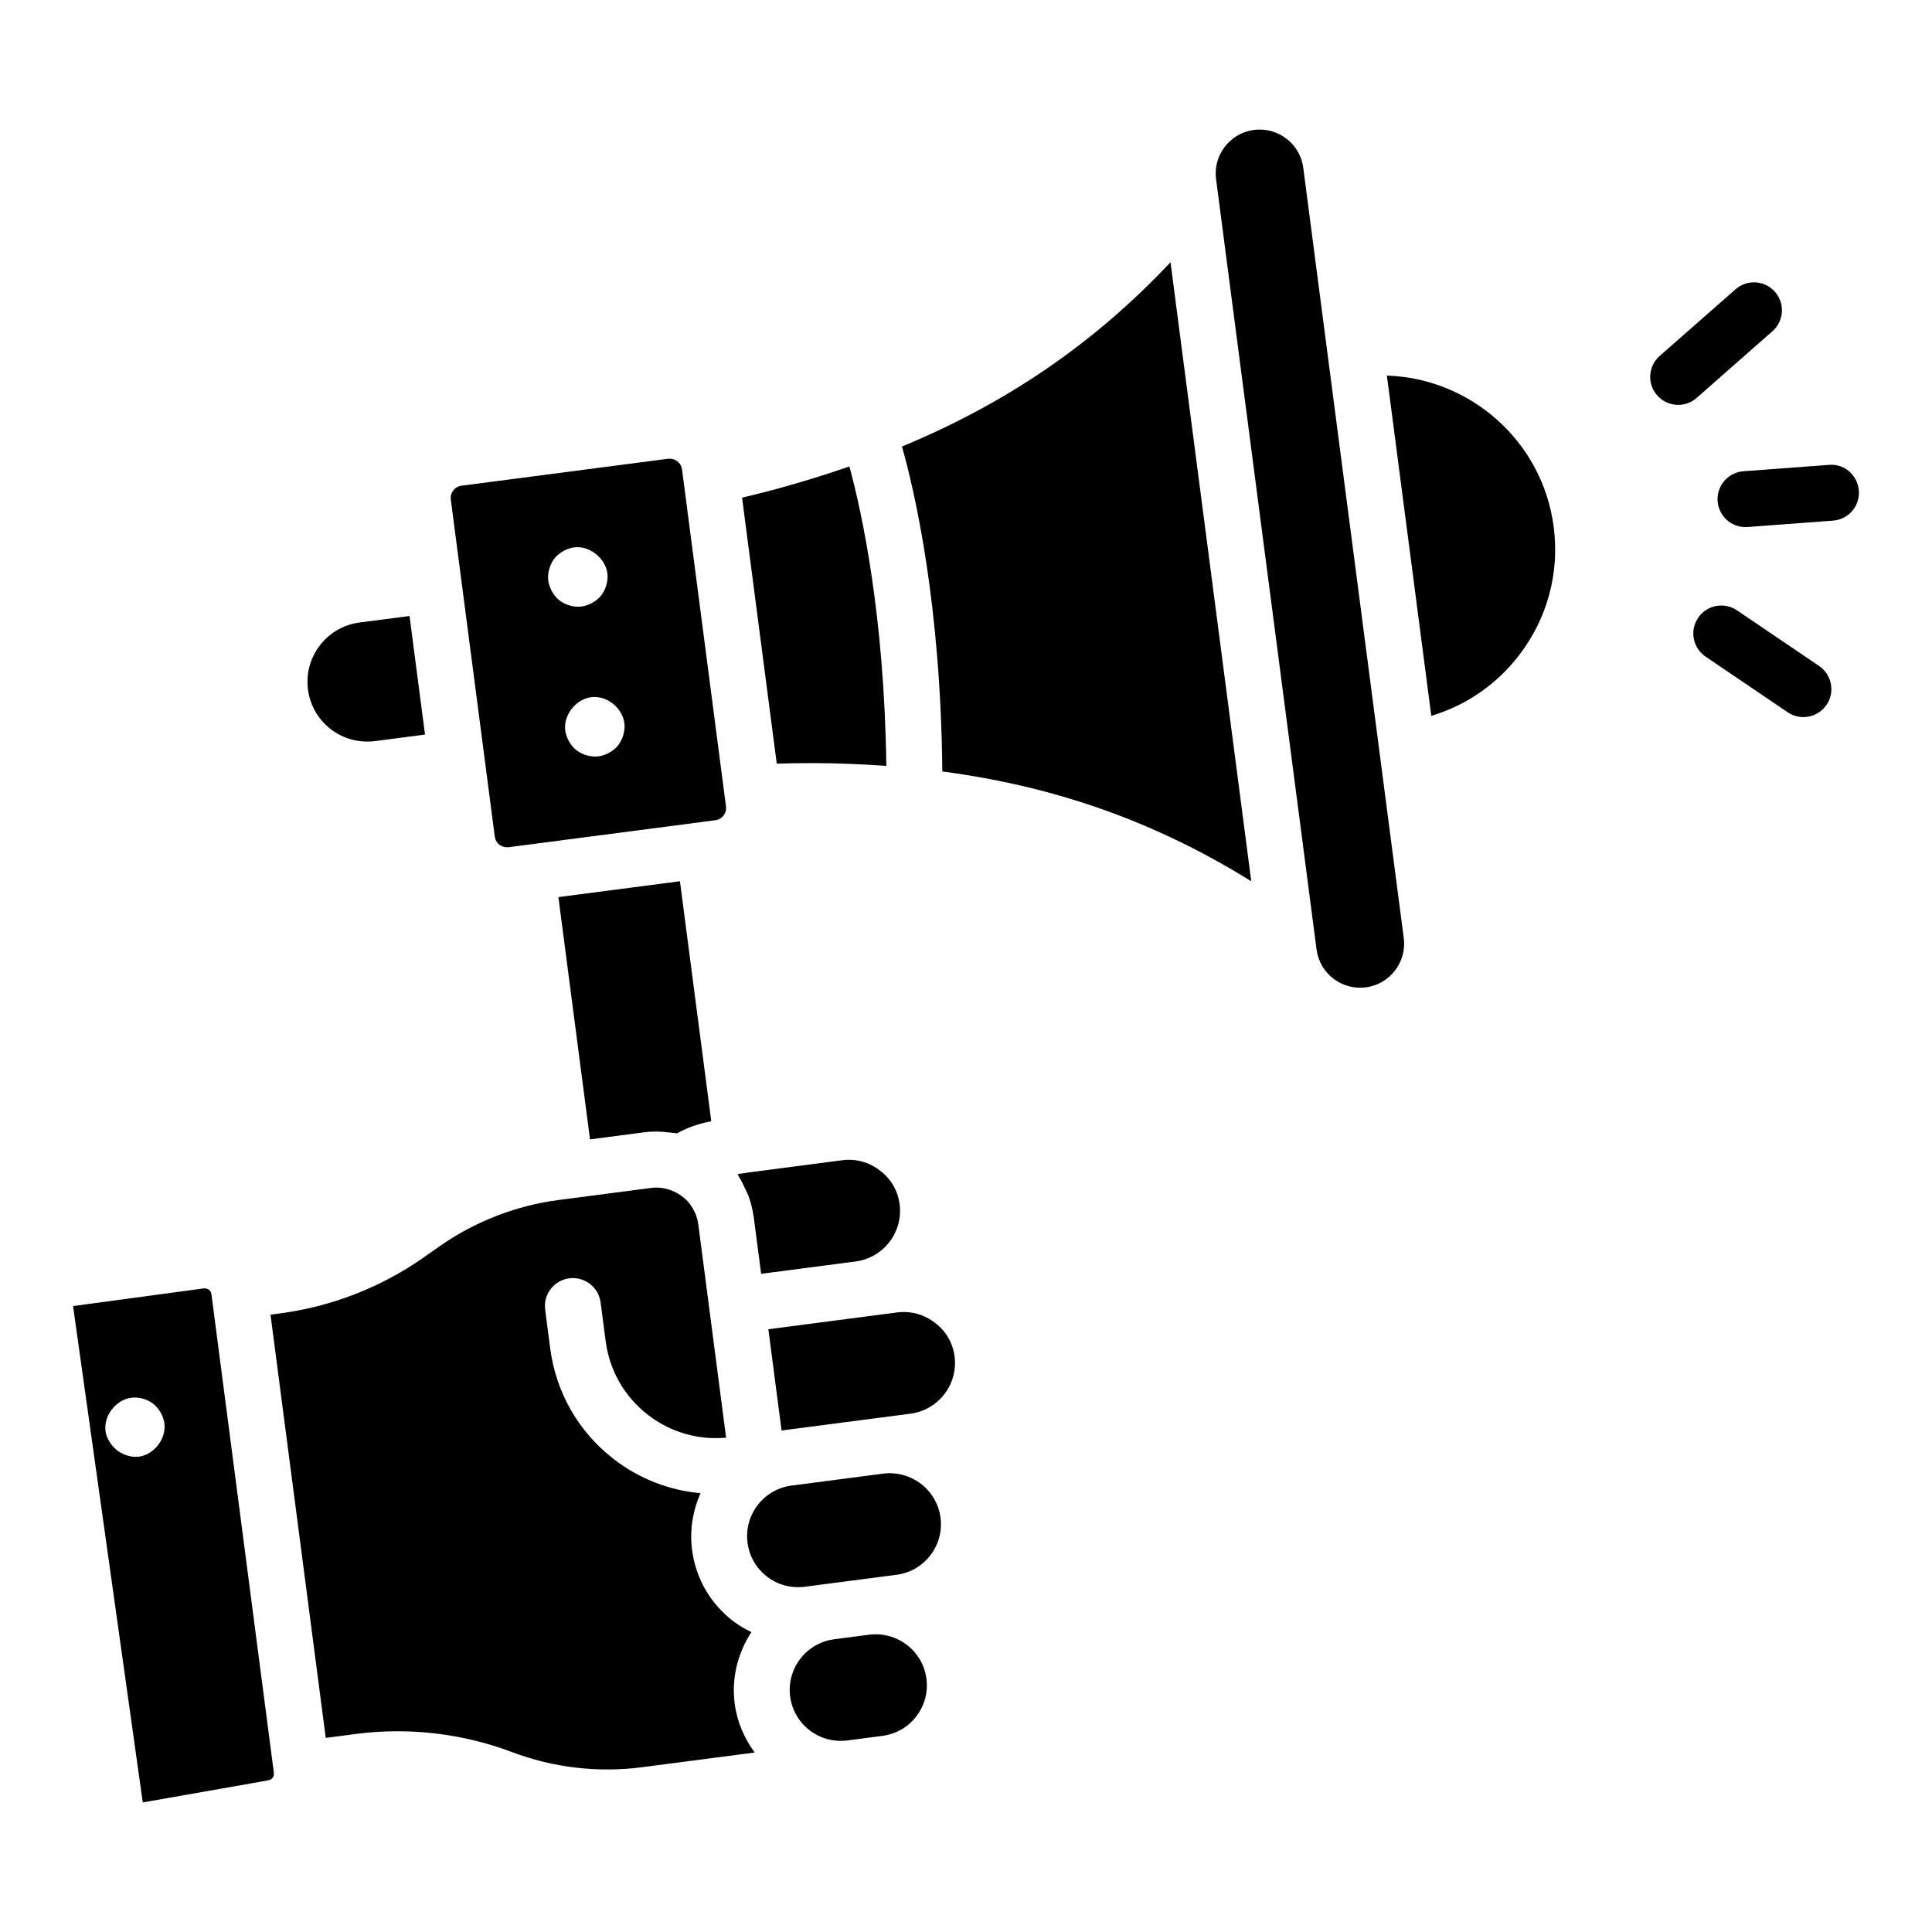 <?xml version="1.0" encoding="UTF-8"?>
<!-- Uploaded to: ICON Repo, www.iconrepo.com, Generator: ICON Repo Mixer Tools -->
<svg fill="#000000" width="800px" height="800px" version="1.1" viewBox="144 144 512 512" xmlns="http://www.w3.org/2000/svg">
 <g>
  <path d="m199.35 485.79c-0.27-0.195-0.711-0.391-1.316-0.355l-34.672 4.68 18.473 131.55 32.883-5.789c0.934-0.121 1.301-0.457 1.508-0.723 0.207-0.266 0.434-0.715 0.355-1.32l-16.551-126.86c-0.082-0.605-0.414-0.98-0.68-1.184zm-18.543 44.242c-0.27 0.035-0.539 0.051-0.812 0.051-1.738 0-3.582-0.68-4.93-1.715-1.562-1.195-2.844-3.16-3.102-5.109-0.531-4.059 2.719-8.293 6.781-8.828 1.953-0.297 4.254 0.348 5.812 1.543 1.562 1.199 2.758 3.285 3.012 5.231 0.531 4.055-2.715 8.285-6.762 8.828z"/>
  <path d="m343.12 576.52c-1.699-0.832-3.356-1.781-4.891-2.961-6-4.617-9.84-11.285-10.82-18.797-0.68-5.211 0.164-10.359 2.238-15.047-8.254-0.754-16.172-3.785-22.91-8.969-9.379-7.223-15.391-17.652-16.922-29.383l-1.344-10.297c-0.527-4.051 2.328-7.769 6.391-8.301 4.055-0.508 7.773 2.328 8.305 6.391l1.344 10.289c1.02 7.809 5.019 14.754 11.262 19.551 5.941 4.574 13.25 6.691 20.652 5.992l-7.391-56.676c-0.004-0.031-0.02-0.062-0.023-0.094-0.121-0.859-0.363-1.672-0.664-2.457-0.121-0.309-0.27-0.602-0.414-0.895-0.23-0.469-0.5-0.91-0.793-1.336-0.227-0.328-0.445-0.668-0.707-0.965-0.336-0.395-0.73-0.73-1.121-1.074-0.473-0.41-0.98-0.773-1.516-1.098-0.426-0.254-0.855-0.5-1.316-0.695-1.777-0.781-3.766-1.145-5.82-0.898l-24.629 3.211c-11.297 1.477-22.203 5.715-31.527 12.258l-4.258 2.988c-11.277 7.914-24.457 13.039-38.121 14.816l-2.441 0.324 14.641 112.16 8.008-1.043c13.949-1.824 28.277-0.145 41.43 4.832 10.887 4.117 22.723 5.484 34.266 4l29.965-3.91c-2.766-3.789-4.668-8.16-5.293-12.949-0.906-6.918 0.891-13.523 4.422-18.973z"/>
  <path d="m291.98 381.74 8.379 64.207 14.359-1.875c1.68-0.223 3.356-0.23 5.019-0.129 0.285 0.02 0.559 0.074 0.844 0.102 0.91 0.086 1.828 0.141 2.715 0.324 0.188-0.105 0.398-0.164 0.59-0.266 1.117-0.602 2.273-1.121 3.469-1.566 0.289-0.105 0.582-0.199 0.875-0.297 1.301-0.438 2.629-0.785 3.988-1.031 0.094-0.016 0.18-0.055 0.273-0.07l-8.301-63.598z"/>
  <path d="m341.42 458.91c0.309 0.668 0.668 1.301 0.922 1.996 0.617 1.684 1.078 3.445 1.336 5.285 0.012 0.078 0.047 0.145 0.055 0.223l1.977 15.156 23.301-3.039 1.734-0.227c7.394-0.973 12.629-7.769 11.664-15.172-0.465-3.582-2.293-6.731-5.137-8.863-2.934-2.309-6.465-3.258-10.027-2.801l-25.316 3.305c-0.062 0.008-0.109 0.051-0.168 0.059l-2.305 0.301c0.18 0.266 0.277 0.582 0.449 0.855 0.574 0.93 1.051 1.918 1.516 2.922z"/>
  <path d="m359.29 346.23c6.727 0 13.219 0.297 19.598 0.746-0.535-39.977-6.519-67.344-9.789-79.359-9.023 3.109-18.406 5.918-28.445 8.266l9.195 70.492c3.188-0.094 6.336-0.145 9.441-0.145z"/>
  <path d="m374.36 577.21-9.316 1.215c-7.387 0.973-12.613 7.766-11.648 15.148 0.465 3.59 2.301 6.773 5.164 8.973 2.859 2.207 6.391 3.133 9.988 2.691l9.312-1.215c3.582-0.469 6.766-2.301 8.969-5.164 2.199-2.859 3.156-6.41 2.688-9.992-0.969-7.383-7.754-12.57-15.156-11.656z"/>
  <path d="m276.36 367.87c0.398 0.305 1.25 0.746 2.414 0.652l33.262-4.34 17.594-2.297h0.004l3.941-0.516c1.172-0.152 1.863-0.848 2.172-1.25 0.309-0.398 0.801-1.246 0.648-2.41l-11.652-89.32c-0.234-1.789-1.914-3.016-3.664-2.82l-54.793 7.148c-1.789 0.238-3.055 1.883-2.816 3.668l11.652 89.32c0.141 1.164 0.836 1.852 1.238 2.164zm33.133-32.008c0.004 0.027 0.008 0.066 0.008 0.094 0.16 1.961-0.582 4.262-1.855 5.758-1.273 1.496-3.426 2.598-5.387 2.758-0.172 0.016-0.352 0.023-0.527 0.023-1.832 0-3.859-0.723-5.219-1.883-1.496-1.281-2.598-3.43-2.754-5.391-0.316-4.074 3.156-8.152 7.223-8.496 4.082-0.348 8.129 3.098 8.512 7.137zm-18.418-44.035c1.273-1.52 3.434-2.641 5.41-2.801 3.977-0.332 8.113 3.098 8.504 7.133 0 0.016 0.004 0.027 0.004 0.051 0.004 0.016 0.004 0.027 0.004 0.043 0.156 1.953-0.562 4.227-1.82 5.723-1.277 1.52-3.441 2.633-5.418 2.793-0.172 0.016-0.352 0.023-0.527 0.023-1.832 0-3.859-0.723-5.219-1.883-1.496-1.281-2.598-3.43-2.754-5.391-0.156-1.938 0.57-4.211 1.816-5.691z"/>
  <path d="m225.62 326.74c0.547 4.195 2.695 7.922 6.047 10.504 3.359 2.574 7.508 3.684 11.711 3.156l13.254-1.73-4.102-31.422-13.254 1.723c-8.664 1.137-14.793 9.102-13.66 17.762 0.004 0 0.004 0 0.004 0.008z"/>
  <path d="m511.54 243.54 11.766 90.16c9.188-2.734 17.273-8.277 23.25-16.035 7.516-9.762 10.781-21.852 9.188-34.051-2.957-22.676-22.047-39.379-44.203-40.074z"/>
  <path d="m489.38 188.48c-0.762-5.859-5.789-10.145-11.547-10.145-0.5 0-1.004 0.027-1.512 0.094-3.086 0.406-5.832 1.984-7.731 4.457-1.895 2.469-2.719 5.519-2.316 8.602l22.984 176.18 3.16 24.23v0.004l0.484 3.715c0.402 3.082 1.984 5.832 4.449 7.727 2.469 1.887 5.527 2.699 8.609 2.316h0.004c6.371-0.832 10.879-6.691 10.047-13.066z"/>
  <path d="m391.83 494.6c-2.93-2.301-6.438-3.227-10.031-2.801l-34.176 4.465 3.5 26.828 34.18-4.457c7.398-0.969 12.633-7.769 11.668-15.172-0.469-3.582-2.297-6.731-5.141-8.863z"/>
  <path d="m378.09 534.52-24.332 3.176c-3.582 0.469-6.766 2.301-8.965 5.164-2.203 2.859-3.16 6.41-2.688 9.984 0.465 3.59 2.301 6.773 5.164 8.973 2.859 2.207 6.383 3.133 9.988 2.691l5.867-0.766h0.004l9.316-1.215 9.145-1.195c3.582-0.469 6.766-2.301 8.969-5.164 2.199-2.859 3.156-6.41 2.688-9.992-0.965-7.379-7.766-12.543-15.156-11.656z"/>
  <path d="m383.03 262.33c3.531 12.488 10.277 42.105 10.695 86.117 30.109 3.969 56.695 13.43 81.871 29.102l-21.402-164.05c-20.176 21.465-43.336 37.297-71.164 48.836z"/>
  <path d="m628.68 267.2-22.656 1.688c-4.082 0.305-7.141 3.856-6.836 7.938 0.289 3.894 3.539 6.859 7.379 6.859 0.184 0 0.367-0.008 0.559-0.023l22.656-1.688c4.082-0.305 7.141-3.856 6.836-7.938-0.309-4.082-3.844-7.215-7.938-6.836z"/>
  <path d="m604.31 305.74c-3.394-2.293-7.992-1.41-10.289 1.984-2.297 3.387-1.41 7.988 1.977 10.289l21.77 14.754c1.273 0.859 2.719 1.273 4.148 1.273 2.375 0 4.707-1.137 6.141-3.258 2.297-3.387 1.41-7.988-1.977-10.289z"/>
  <path d="m613.71 231.79c3.074-2.699 3.375-7.379 0.672-10.453-2.699-3.066-7.375-3.379-10.453-0.672l-20.09 17.66c-3.074 2.699-3.375 7.379-0.672 10.453 1.465 1.664 3.508 2.519 5.566 2.519 1.738 0 3.481-0.609 4.887-1.844z"/>
 </g>
</svg>